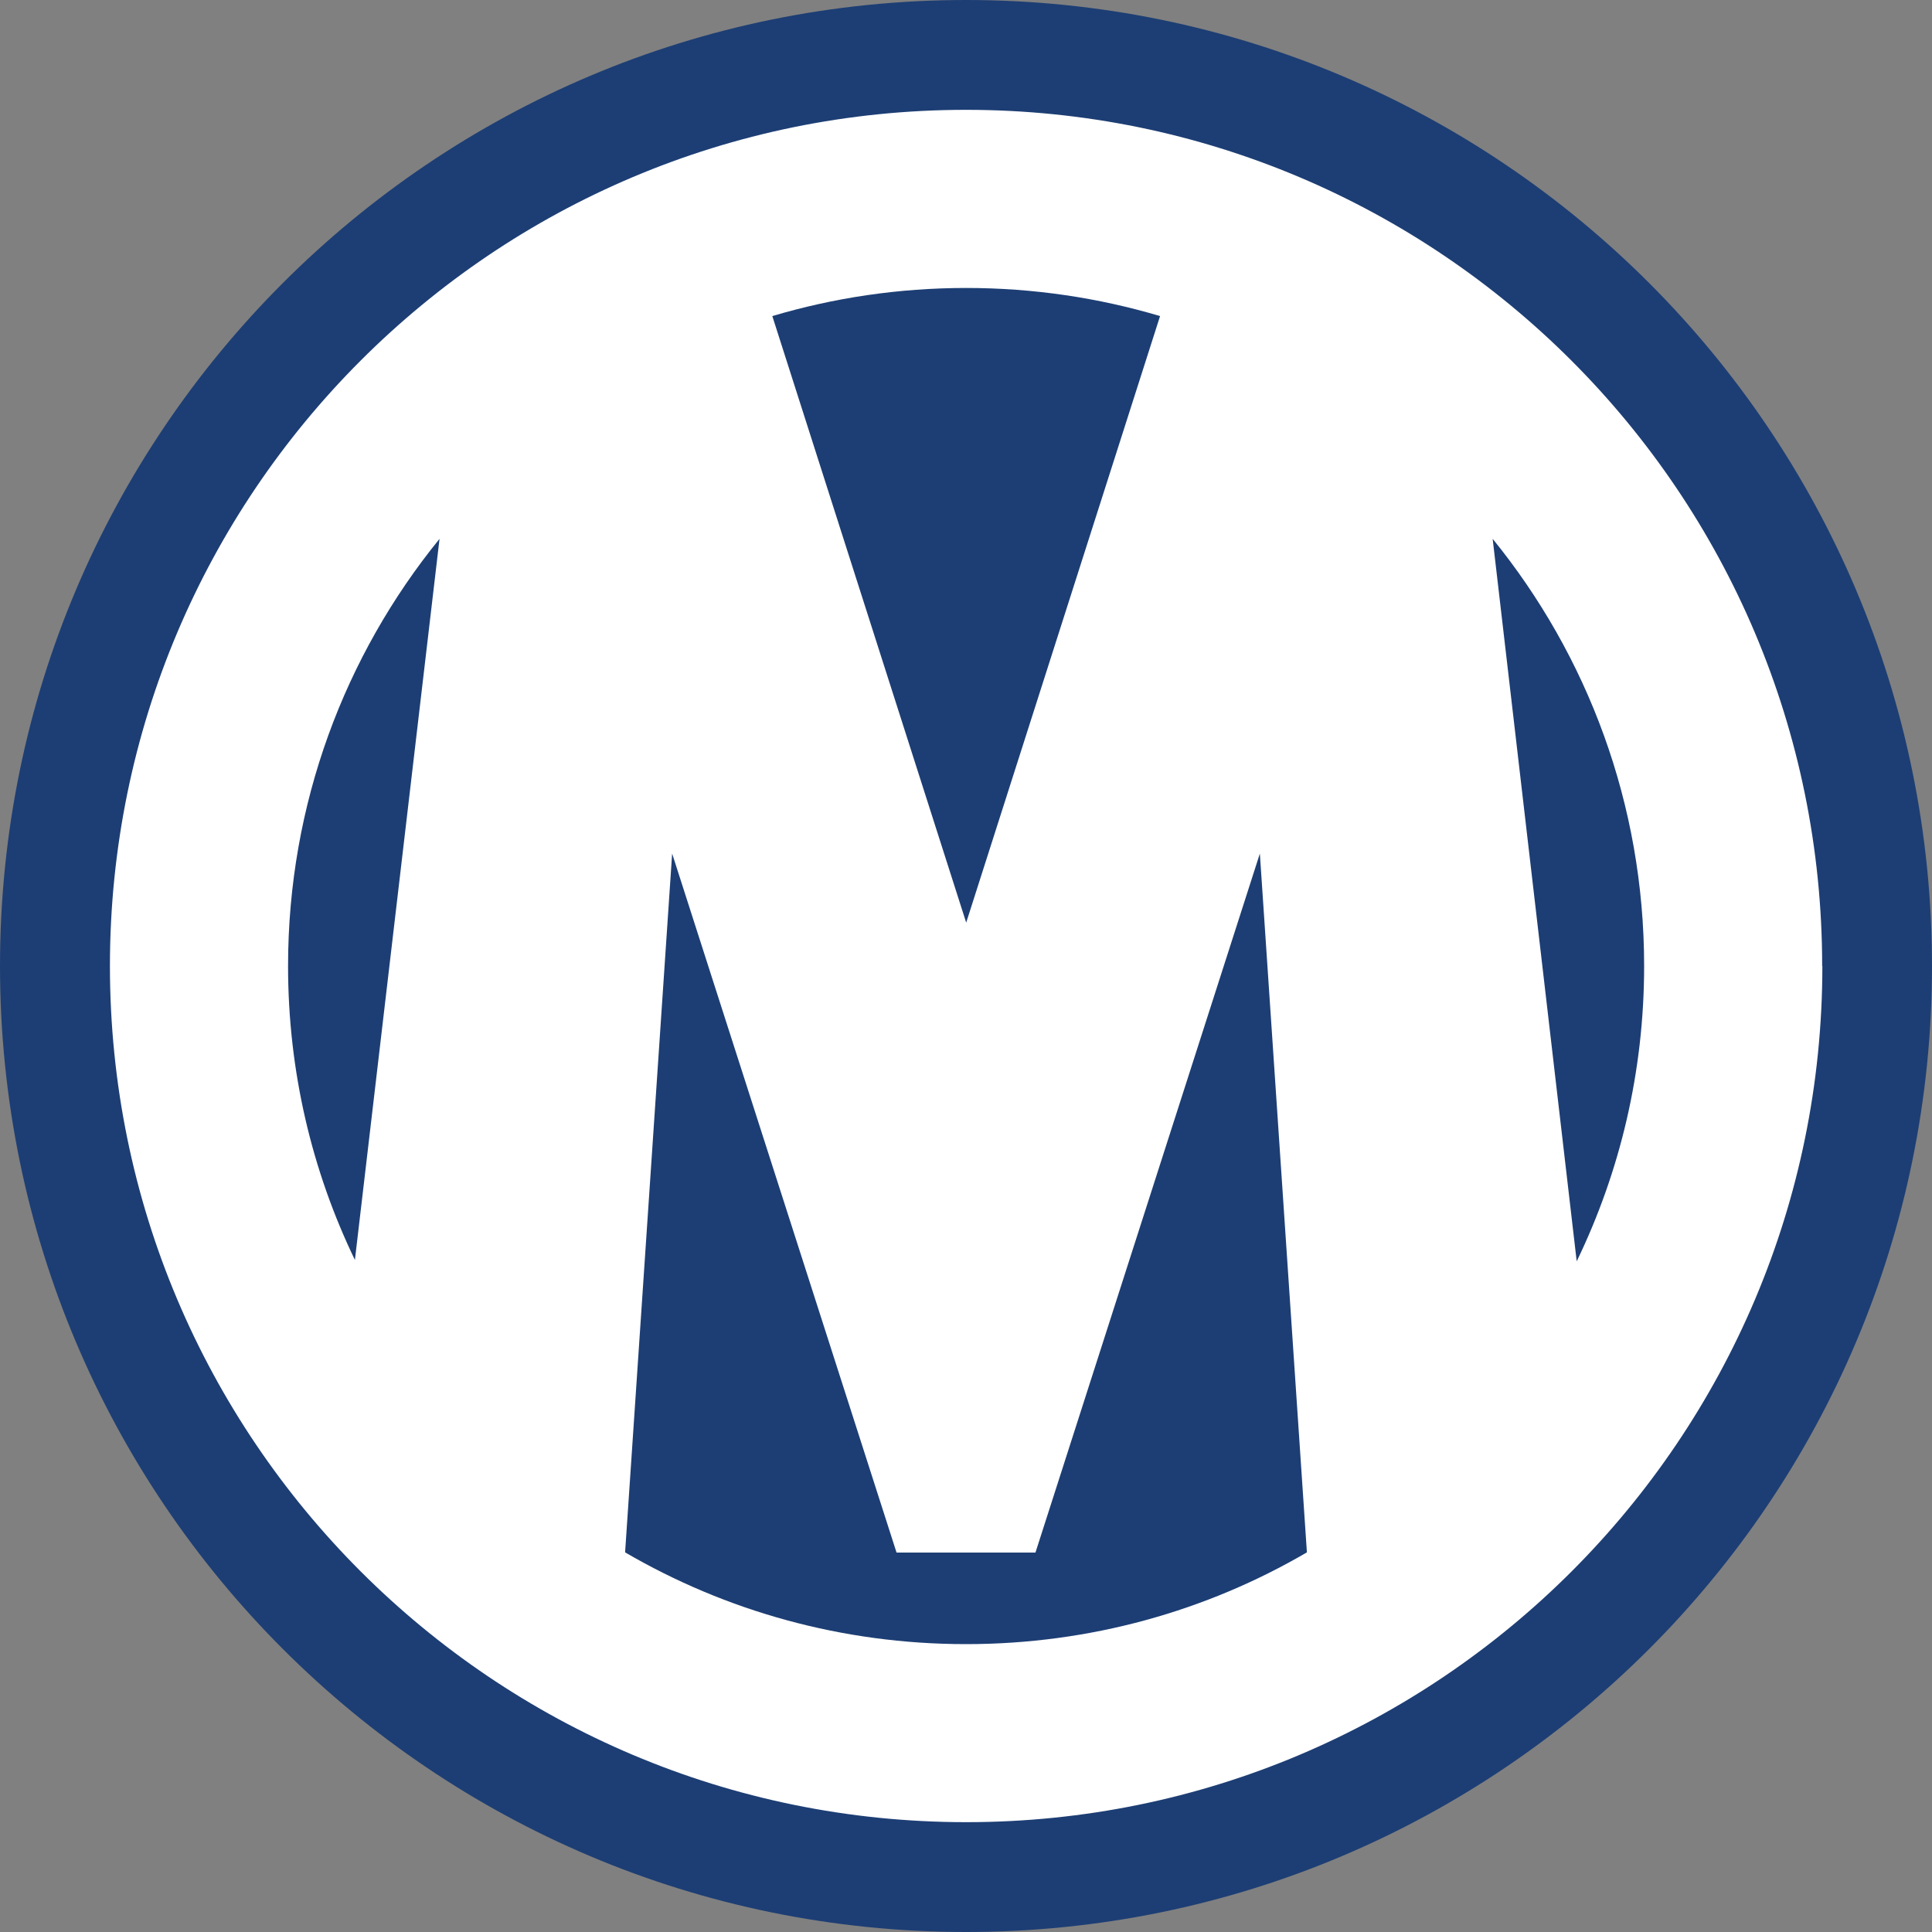 <?xml version="1.0" encoding="UTF-8"?>
<svg xmlns="http://www.w3.org/2000/svg" width="20" height="20" viewBox="0 0 20 20" fill="none">
  <rect x="0" y="0" width="20" height="20" fill="#808080" stroke="none"/>
  <g clip-path="url(#clip0_17659_6650)">
    <path d="M10 19.791C15.402 19.791 19.781 15.408 19.781 10C19.781 4.593 15.402 0.209 10 0.209C4.598 0.209 0.219 4.593 0.219 10C0.219 15.408 4.598 19.791 10 19.791Z" fill="white"></path>
    <path d="M10 0C4.477 0 0 4.477 0 10C0 15.523 4.477 20 10 20C15.523 20 20 15.523 20 10C20 4.477 15.523 0 10 0ZM10.002 18.863C5.106 18.863 1.138 14.896 1.138 10C1.138 5.105 5.105 1.137 10 1.137C14.896 1.137 18.863 5.105 18.863 10H18.865C18.865 14.896 14.897 18.863 10.002 18.863Z" fill="#1D3E74"></path>
    <path d="M3.674 13.043L4.55 5.578C3.569 6.785 2.982 8.324 2.982 10C2.982 11.091 3.23 12.123 3.674 13.043Z" fill="#1D3E74"></path>
    <path d="M12.009 3.272C11.373 3.083 10.7 2.981 10.002 2.981C9.304 2.981 8.63 3.083 7.995 3.272L10.002 9.551L12.009 3.272Z" fill="#1D3E74"></path>
    <path d="M10.719 16.072H9.281L6.958 8.836L6.471 16.07C7.509 16.675 8.713 17.02 10 17.02C11.287 17.02 12.493 16.675 13.529 16.07L13.042 8.836C13.042 8.836 10.719 16.072 10.719 16.072Z" fill="#1D3E74"></path>
    <path d="M16.322 13.057C16.77 12.131 17.02 11.095 17.02 10C17.02 8.324 16.433 6.785 15.452 5.578C15.452 5.578 16.322 13.057 16.322 13.057Z" fill="#1D3E74"></path>
  </g>
  <defs>
    <clipPath id="clip0_17659_6650">
      <rect width="20" height="20" fill="white"></rect>
    </clipPath>
  </defs>
</svg>
